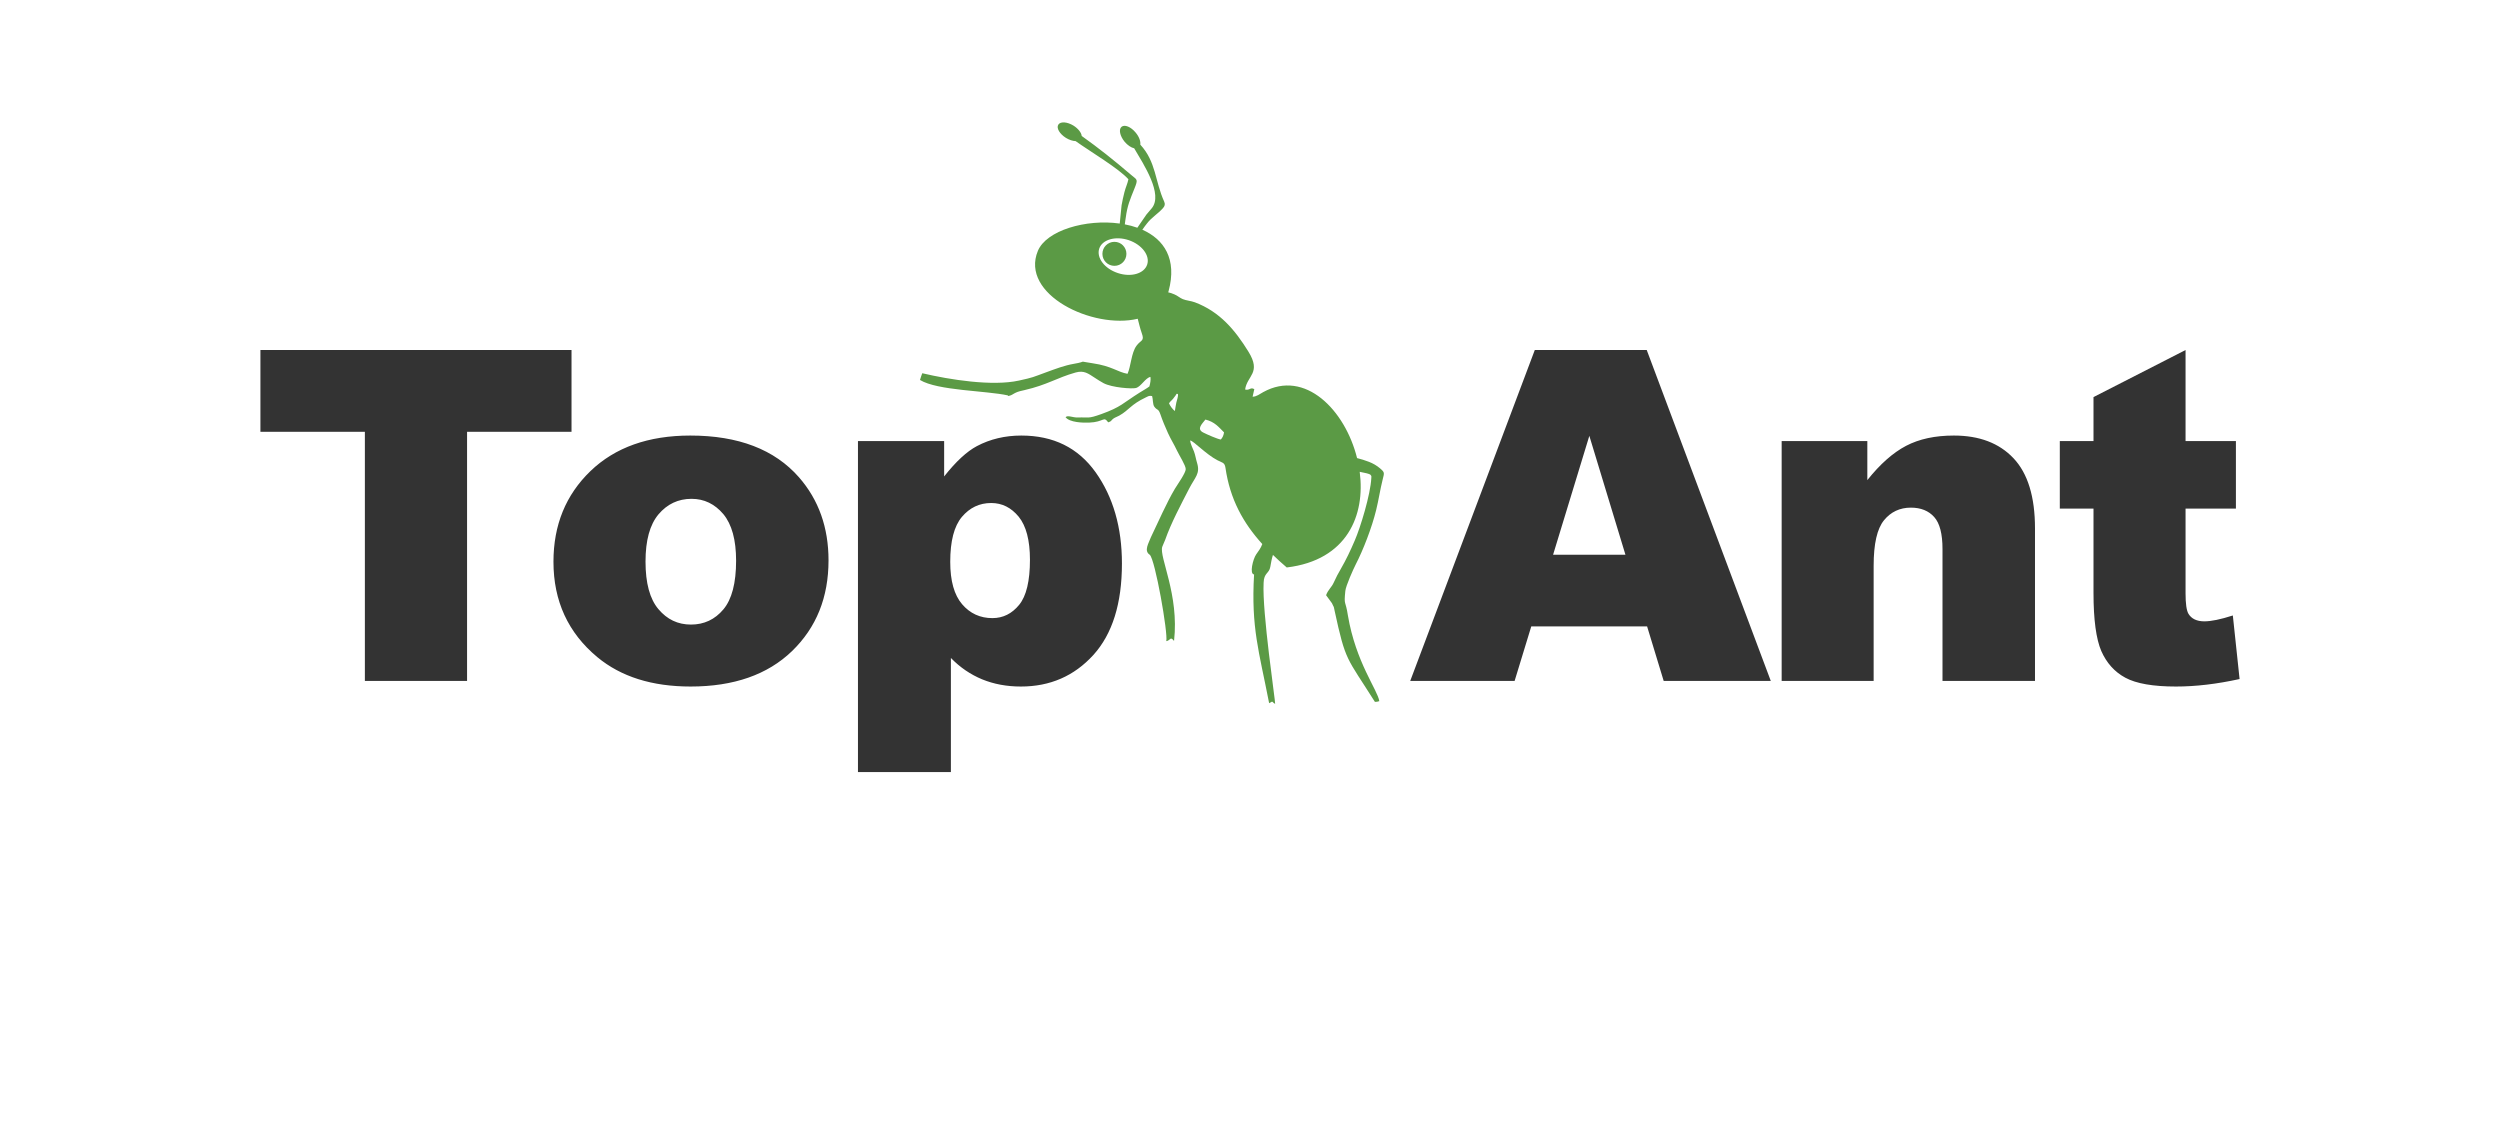 <?xml version="1.0" encoding="UTF-8"?> <svg xmlns="http://www.w3.org/2000/svg" width="960" height="431" viewBox="0 0 960 431" fill="none"><rect x="0" y="0" width="960" height="431" fill="#333333" stroke="none"/> <path fill-rule="evenodd" clip-rule="evenodd" d="M0 0H960V431H0V0ZM100 134.411H219.464V165.813H179.352V261.486H140.112V165.813H100V134.411ZM212.529 215.708C212.529 201.613 217.266 190.028 226.736 180.895C236.208 171.79 249.006 167.251 265.073 167.251C283.509 167.251 297.435 172.579 306.821 183.291C314.376 191.944 318.153 202.572 318.153 215.172C318.153 229.379 313.502 240.965 304.115 250.042C294.729 259.09 281.733 263.628 265.187 263.628C250.415 263.628 238.463 259.879 229.358 252.325C218.14 242.994 212.529 230.789 212.529 215.708ZM247.878 215.651C247.878 223.882 249.514 229.999 252.84 233.917C256.166 237.864 260.281 239.837 265.327 239.837C270.373 239.837 274.517 237.892 277.787 234.002C281.028 230.14 282.663 223.882 282.663 215.313C282.663 207.307 281.028 201.359 277.759 197.413C274.46 193.523 270.401 191.55 265.553 191.55C260.45 191.55 256.223 193.551 252.868 197.498C249.514 201.5 247.878 207.533 247.878 215.651ZM329.457 296.469V169.365H362.551V182.952C367.089 177.202 371.289 173.34 375.122 171.31C380.225 168.604 385.947 167.251 392.177 167.251C404.495 167.251 413.995 171.93 420.732 181.374C427.44 190.817 430.823 202.515 430.823 216.384C430.823 231.747 427.159 243.445 419.83 251.535C412.473 259.597 403.227 263.628 392.008 263.628C386.567 263.628 381.634 262.698 377.152 260.866C372.67 259.006 368.667 256.299 365.144 252.663V296.469H329.457ZM364.89 215.736C364.89 223.065 366.412 228.477 369.457 232.029C372.501 235.581 376.391 237.356 381.07 237.356C385.158 237.356 388.568 235.665 391.359 232.254C394.122 228.872 395.503 223.093 395.503 214.947C395.503 207.448 394.037 201.951 391.19 198.428C388.287 194.904 384.791 193.156 380.619 193.156C376.109 193.156 372.389 194.932 369.372 198.484C366.384 202.036 364.89 207.758 364.89 215.736ZM588.007 240.542H632.488L638.859 261.486H679.986L632.348 134.411H589.359L541.523 261.486H581.607L588.007 240.542ZM610.304 167.364L624.173 213.03H596.379L610.304 167.364ZM717.055 169.365H684.158V261.486H719.479V217.23C719.479 208.83 720.804 203.023 723.454 199.781C726.075 196.567 729.543 194.932 733.771 194.932C737.604 194.932 740.593 196.145 742.735 198.541C744.877 200.937 745.92 205.024 745.92 210.831V261.486H781.438V202.91C781.438 190.76 778.676 181.768 773.179 175.961C767.654 170.126 760.043 167.251 750.29 167.251C743.045 167.251 736.956 168.576 731.938 171.198C726.893 173.847 721.96 178.217 717.055 184.362V169.365ZM839.253 169.365V134.411L803.904 152.48V169.365H790.966V195.299H803.904V227.688C803.904 237.948 804.919 245.39 806.893 249.985C808.922 254.58 811.995 258.019 816.139 260.246C820.311 262.501 826.794 263.628 835.561 263.628C843.144 263.628 851.29 262.67 860 260.753L857.407 236.342C852.699 237.864 849.063 238.597 846.47 238.597C843.566 238.597 841.509 237.61 840.353 235.665C839.62 234.397 839.253 231.803 839.253 227.885V195.299H858.591V169.365H839.253Z" fill="white"></path> <path fill-rule="evenodd" clip-rule="evenodd" d="M468.796 168.775C467.499 168.605 463.496 166.83 462.059 166.097C459.24 164.715 461.833 162.545 462.876 161.107C466.428 161.981 467.95 163.954 470.036 166.04C469.811 167.393 469.416 168.07 468.796 168.775ZM406.386 47.873C407.175 46.576 409.797 46.745 412.221 48.239C414.053 49.395 415.265 50.974 415.378 52.214C421.862 56.837 427.584 61.375 434.547 67.323C436.633 69.099 437.112 68.733 435.618 72.425C433.926 76.654 432.912 78.881 432.291 83.56C432.235 83.983 432.038 85.054 431.925 86.153C433.588 86.463 435.223 86.914 436.745 87.45L440.212 82.404C440.945 81.53 441.509 80.854 442.242 80.008C446.78 74.596 439.113 63.067 435.533 56.95C434.377 56.696 432.996 55.794 431.84 54.413C430.036 52.214 429.501 49.649 430.685 48.69C431.869 47.704 434.293 48.719 436.097 50.917C437.422 52.496 438.07 54.3 437.873 55.54C443.962 62.108 443.511 69.635 447.034 77.387C447.485 78.401 447.316 79.078 446.583 79.924C444.638 82.122 442.214 83.475 440.438 85.815C439.959 86.407 439.254 87.337 438.662 88.211C446.893 91.876 452.108 99.346 448.726 111.833C448.697 111.974 448.641 112.115 448.585 112.256C449.317 112.397 450.079 112.651 450.981 113.045C452.165 113.525 453.095 114.427 454.222 114.878C455.519 115.413 457.323 115.526 458.845 116.09C468.401 119.698 474.236 126.689 479.395 135.033C484.469 143.236 478.859 144.222 478.126 149.578C479.902 150.029 480.128 148.535 481.65 149.437L481.002 152.341C482.552 152.312 483.68 151.326 485.089 150.565C501.128 141.713 516.52 157.414 521.114 175.906C522.608 176.273 524.13 176.752 525.681 177.344C527.288 177.964 528.669 178.782 529.909 179.825C531.826 181.46 531.572 181.544 530.924 184.222C529.966 188.028 529.402 191.974 528.443 195.864C526.78 202.657 523.454 211.227 520.579 216.78C519.705 218.5 516.773 224.983 516.604 226.956C516.012 232.763 516.66 230.226 517.591 236.315C520.635 254.384 529.007 264.898 529.655 269.239C529.035 269.437 528.584 269.549 527.964 269.521C516.999 252.129 516.773 254.299 512.489 234.511C511.981 232.115 512.404 233.806 511.474 231.636L509.219 228.563C509.952 226.477 511.361 225.519 512.15 223.714C512.996 221.798 513.926 220.078 514.913 218.387C516.942 214.863 518.521 211.537 520.212 207.591C522.439 202.488 526.273 189.86 526.583 183.602C526.639 182.615 526.667 182.869 526.188 182.249C525.85 181.967 524.13 181.544 522.129 181.178C524.328 197.837 517.337 215.117 494.109 217.908C492.249 216.301 490.473 214.722 488.81 213.087C488.331 214.581 488.049 216.216 487.795 217.682C487.344 220.304 485.343 219.881 485.23 223.771C484.61 235.018 489.768 269.155 489.656 270.282C488.556 269.69 489.346 269.944 488.472 269.409L487.372 270.029C487.372 269.972 487.344 269.888 487.316 269.831C487.316 269.775 487.288 269.69 487.26 269.606C483.482 250.127 480.381 241.107 481.565 220.586C479.705 220.473 481.143 214.666 482.355 212.918C483.2 211.762 484.187 210.409 484.723 208.915C477.393 200.825 472.32 191.748 470.572 179.599C470.262 177.513 469.275 177.682 467.527 176.752C463.102 174.469 458.282 169.254 457.041 169.141C456.985 170.184 458.169 172.495 458.479 173.341C459.014 174.751 459.212 176.273 459.691 177.823C460.931 181.911 458.902 183.235 456.675 187.548C453.574 193.581 449.712 200.769 447.401 207.365C447.091 208.239 446.47 209.395 446.301 209.987C445.061 213.905 452.841 228.309 450.84 246.068C450.079 245.589 450.811 245.674 449.684 245.166C448.951 245.561 448.81 246.04 447.852 246.209C448.585 243.278 443.567 214.779 441.509 213.031C439.141 211.509 441.115 208.549 441.96 206.266C444.807 200.374 447.964 193.045 451.178 187.661C452.136 186.082 455.378 181.516 455.322 180.135C455.293 178.669 452.813 174.835 452.024 173.144C450.783 170.494 449.684 168.887 448.5 166.294C447.485 164.067 446.358 161.389 445.597 159.106C444.751 156.682 444.384 157.753 443.229 156.118C442.609 155.216 442.778 153.243 442.411 152.087C441.255 151.833 440.945 152.171 440.015 152.594C434.124 155.385 433.645 157.414 429.811 159.585C429.162 159.98 428.204 160.262 427.584 160.713C426.597 161.389 426.936 161.784 425.554 162.178C423.666 159.641 424.117 162.066 418.141 162.291C415.914 162.376 410.699 162.235 409.177 160.205C410.051 159.303 411.883 160.402 413.941 160.318C418.141 160.149 417.633 160.91 422.876 159.021C430.628 156.231 431.051 154.877 437.704 150.706C439.141 149.804 440.241 149.24 441.368 148.394C441.707 147.154 441.96 145.773 441.763 144.73C439.902 145.068 438.155 148.422 436.266 148.986C434.744 149.409 426.964 148.845 423.75 147.126C422.369 146.393 421.692 145.885 420.48 145.124C417.859 143.433 416.308 142.136 413.039 143.038C405.738 145.096 402.214 147.774 393.391 149.804C392.122 150.085 391.051 150.311 390.036 150.79C389.163 151.185 388.514 151.777 387.612 151.974C386.71 152.171 387.218 152.059 387.02 151.833C378.705 150.001 360.044 150.029 353.278 145.913C353.307 145.688 354.096 143.376 354.152 143.32C364.779 145.829 381.072 148.394 391.277 146.139C396.999 144.87 396.266 144.955 401.819 142.925C405.315 141.657 408.726 140.332 412.334 139.712C418.169 138.725 413.208 138.584 419.522 139.486C427.02 140.586 429.05 142.841 432.968 143.546C434.293 140.642 434.377 135.568 436.407 132.777C438.127 130.438 439.592 131.086 438.437 127.929C438.07 126.858 437.873 126.238 437.591 125.138C437.309 124.039 437.084 123.137 436.886 122.404C419.691 126.548 391.587 113.074 398.549 96.329C401.791 88.521 416.985 84.011 429.98 85.843L430.685 78.852C430.967 77.161 431.361 75.498 431.784 73.778C432.291 71.805 432.94 70.621 433.306 68.845C429.642 64.702 418.761 58.275 413.039 54.187C411.939 54.159 410.614 53.736 409.318 52.947C406.893 51.425 405.568 49.17 406.386 47.873ZM448.895 154.849C449.825 153.553 449.797 154.173 451.403 151.889C452.165 150.79 451.46 151.354 452.305 151.269C452.531 152.171 451.967 153.44 451.714 154.567C451.432 155.751 451.375 156.653 451.15 157.837C450.36 157.302 449.233 155.751 448.895 154.849Z" fill="#5B9A45"></path> <path fill-rule="evenodd" clip-rule="evenodd" d="M433.413 92.212C438.487 93.931 441.672 98.132 440.517 101.599C439.361 105.094 434.287 106.56 429.213 104.84C424.111 103.149 420.954 98.949 422.109 95.454C423.265 91.986 428.339 90.521 433.413 92.212Z" fill="white"></path> <path fill-rule="evenodd" clip-rule="evenodd" d="M427.949 92.864C430.486 92.864 432.544 94.922 432.544 97.487C432.544 100.024 430.486 102.082 427.949 102.082C425.384 102.082 423.326 100.024 423.326 97.487C423.326 94.922 425.384 92.864 427.949 92.864Z" fill="#5B9A45"></path> </svg> 